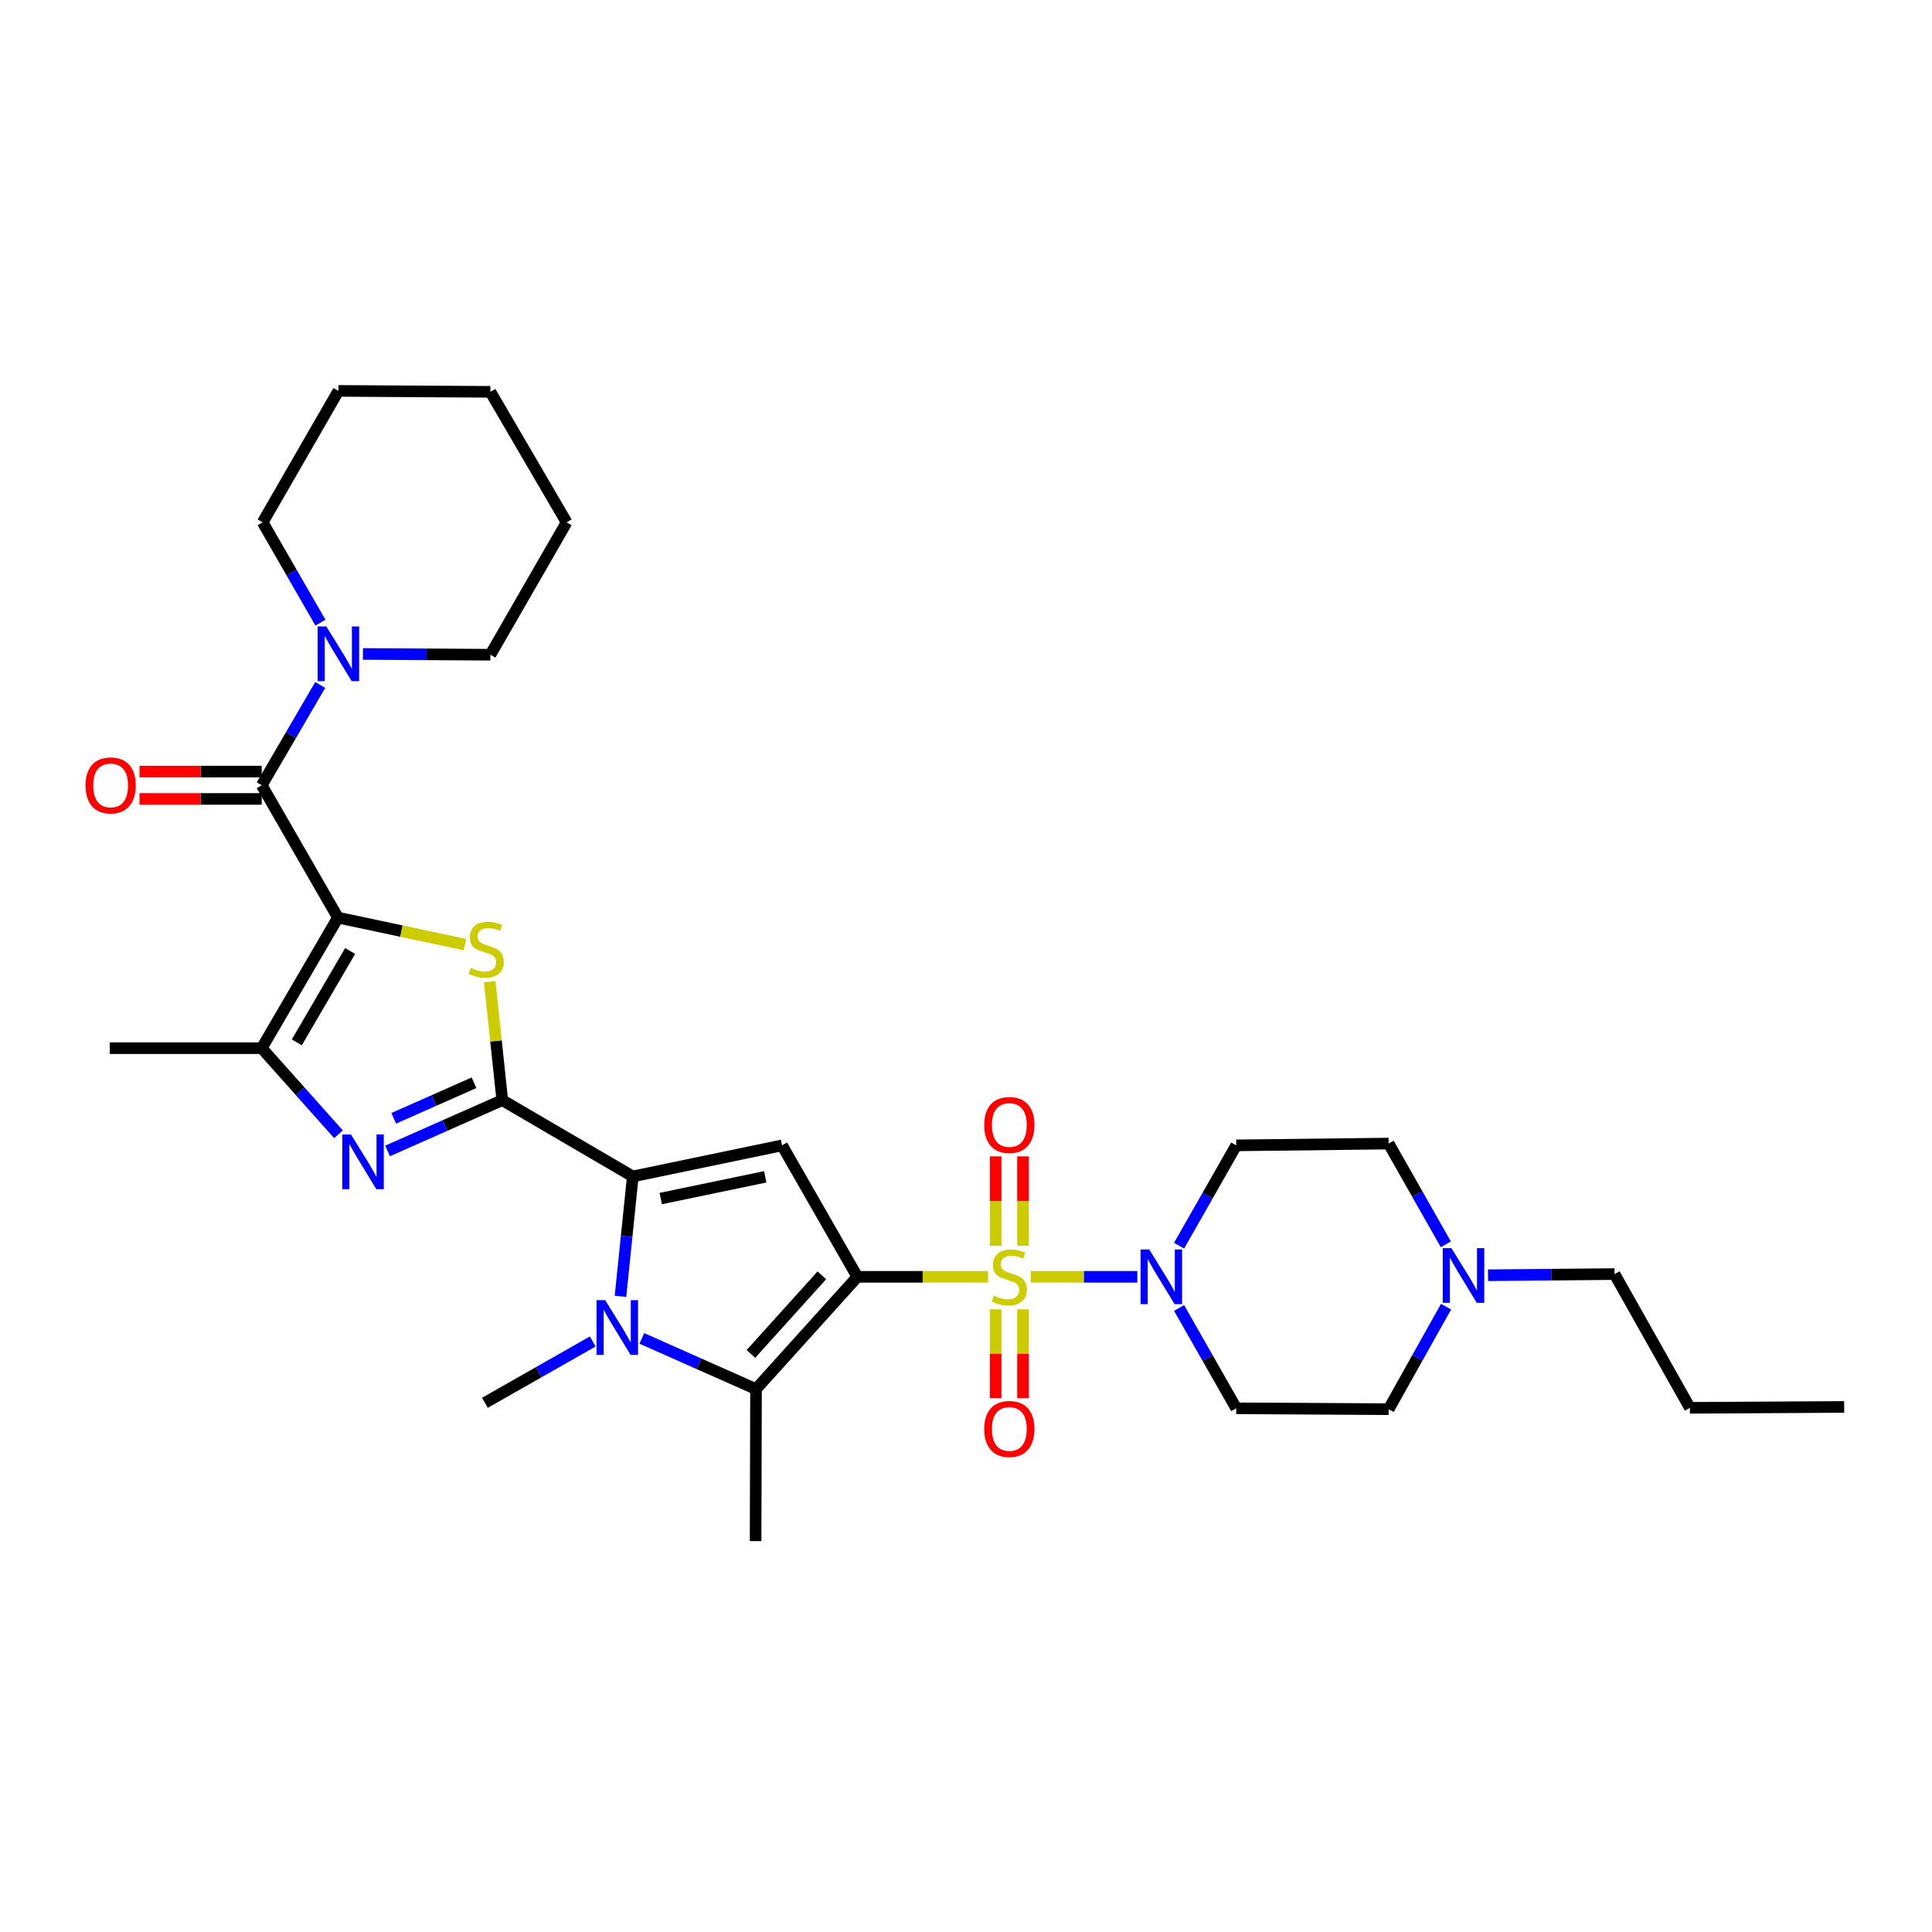 <?xml version='1.0' encoding='iso-8859-1'?>
<svg version='1.1' baseProfile='full'
              xmlns='http://www.w3.org/2000/svg'
                      xmlns:rdkit='http://www.rdkit.org/xml'
                      xmlns:xlink='http://www.w3.org/1999/xlink'
                  xml:space='preserve'
width='1000px' height='1000px' viewBox='0 0 1000 1000'>
<!-- END OF HEADER -->
<rect style='opacity:1.0;fill:#FFFFFF;stroke:none' width='1000' height='1000' x='0' y='0'> </rect>
<path class='bond-0' d='M 443.767,660.881 L 477.577,660.881' style='fill:none;fill-rule:evenodd;stroke:#000000;stroke-width:6px;stroke-linecap:butt;stroke-linejoin:miter;stroke-opacity:1' />
<path class='bond-0' d='M 477.577,660.881 L 511.387,660.881' style='fill:none;fill-rule:evenodd;stroke:#CCCC00;stroke-width:6px;stroke-linecap:butt;stroke-linejoin:miter;stroke-opacity:1' />
<path class='bond-5' d='M 443.767,660.881 L 404.784,592.844' style='fill:none;fill-rule:evenodd;stroke:#000000;stroke-width:6px;stroke-linecap:butt;stroke-linejoin:miter;stroke-opacity:1' />
<path class='bond-7' d='M 443.767,660.881 L 391.315,718.998' style='fill:none;fill-rule:evenodd;stroke:#000000;stroke-width:6px;stroke-linecap:butt;stroke-linejoin:miter;stroke-opacity:1' />
<path class='bond-7' d='M 425.386,660.111 L 388.67,700.793' style='fill:none;fill-rule:evenodd;stroke:#000000;stroke-width:6px;stroke-linecap:butt;stroke-linejoin:miter;stroke-opacity:1' />
<path class='bond-11' d='M 533.481,660.881 L 561.079,660.881' style='fill:none;fill-rule:evenodd;stroke:#CCCC00;stroke-width:6px;stroke-linecap:butt;stroke-linejoin:miter;stroke-opacity:1' />
<path class='bond-11' d='M 561.079,660.881 L 588.678,660.881' style='fill:none;fill-rule:evenodd;stroke:#0000FF;stroke-width:6px;stroke-linecap:butt;stroke-linejoin:miter;stroke-opacity:1' />
<path class='bond-13' d='M 515.353,677.728 L 515.353,700.705' style='fill:none;fill-rule:evenodd;stroke:#CCCC00;stroke-width:6px;stroke-linecap:butt;stroke-linejoin:miter;stroke-opacity:1' />
<path class='bond-13' d='M 515.353,700.705 L 515.353,723.683' style='fill:none;fill-rule:evenodd;stroke:#FF0000;stroke-width:6px;stroke-linecap:butt;stroke-linejoin:miter;stroke-opacity:1' />
<path class='bond-13' d='M 529.514,677.728 L 529.514,700.705' style='fill:none;fill-rule:evenodd;stroke:#CCCC00;stroke-width:6px;stroke-linecap:butt;stroke-linejoin:miter;stroke-opacity:1' />
<path class='bond-13' d='M 529.514,700.705 L 529.514,723.683' style='fill:none;fill-rule:evenodd;stroke:#FF0000;stroke-width:6px;stroke-linecap:butt;stroke-linejoin:miter;stroke-opacity:1' />
<path class='bond-14' d='M 529.514,644.795 L 529.514,621.667' style='fill:none;fill-rule:evenodd;stroke:#CCCC00;stroke-width:6px;stroke-linecap:butt;stroke-linejoin:miter;stroke-opacity:1' />
<path class='bond-14' d='M 529.514,621.667 L 529.514,598.539' style='fill:none;fill-rule:evenodd;stroke:#FF0000;stroke-width:6px;stroke-linecap:butt;stroke-linejoin:miter;stroke-opacity:1' />
<path class='bond-14' d='M 515.353,644.795 L 515.353,621.667' style='fill:none;fill-rule:evenodd;stroke:#CCCC00;stroke-width:6px;stroke-linecap:butt;stroke-linejoin:miter;stroke-opacity:1' />
<path class='bond-14' d='M 515.353,621.667 L 515.353,598.539' style='fill:none;fill-rule:evenodd;stroke:#FF0000;stroke-width:6px;stroke-linecap:butt;stroke-linejoin:miter;stroke-opacity:1' />
<path class='bond-1' d='M 174.921,474.958 L 207.785,481.936' style='fill:none;fill-rule:evenodd;stroke:#000000;stroke-width:6px;stroke-linecap:butt;stroke-linejoin:miter;stroke-opacity:1' />
<path class='bond-1' d='M 207.785,481.936 L 240.649,488.915' style='fill:none;fill-rule:evenodd;stroke:#CCCC00;stroke-width:6px;stroke-linecap:butt;stroke-linejoin:miter;stroke-opacity:1' />
<path class='bond-9' d='M 174.921,474.958 L 135.473,406.448' style='fill:none;fill-rule:evenodd;stroke:#000000;stroke-width:6px;stroke-linecap:butt;stroke-linejoin:miter;stroke-opacity:1' />
<path class='bond-34' d='M 174.921,474.958 L 135.473,542.531' style='fill:none;fill-rule:evenodd;stroke:#000000;stroke-width:6px;stroke-linecap:butt;stroke-linejoin:miter;stroke-opacity:1' />
<path class='bond-34' d='M 181.234,492.233 L 153.62,539.535' style='fill:none;fill-rule:evenodd;stroke:#000000;stroke-width:6px;stroke-linecap:butt;stroke-linejoin:miter;stroke-opacity:1' />
<path class='bond-2' d='M 259.976,569.446 L 327.533,608.925' style='fill:none;fill-rule:evenodd;stroke:#000000;stroke-width:6px;stroke-linecap:butt;stroke-linejoin:miter;stroke-opacity:1' />
<path class='bond-4' d='M 259.976,569.446 L 256.726,538.775' style='fill:none;fill-rule:evenodd;stroke:#000000;stroke-width:6px;stroke-linecap:butt;stroke-linejoin:miter;stroke-opacity:1' />
<path class='bond-4' d='M 256.726,538.775 L 253.476,508.105' style='fill:none;fill-rule:evenodd;stroke:#CCCC00;stroke-width:6px;stroke-linecap:butt;stroke-linejoin:miter;stroke-opacity:1' />
<path class='bond-8' d='M 259.976,569.446 L 230.298,582.584' style='fill:none;fill-rule:evenodd;stroke:#000000;stroke-width:6px;stroke-linecap:butt;stroke-linejoin:miter;stroke-opacity:1' />
<path class='bond-8' d='M 230.298,582.584 L 200.62,595.722' style='fill:none;fill-rule:evenodd;stroke:#0000FF;stroke-width:6px;stroke-linecap:butt;stroke-linejoin:miter;stroke-opacity:1' />
<path class='bond-8' d='M 245.34,560.438 L 224.565,569.635' style='fill:none;fill-rule:evenodd;stroke:#000000;stroke-width:6px;stroke-linecap:butt;stroke-linejoin:miter;stroke-opacity:1' />
<path class='bond-8' d='M 224.565,569.635 L 203.791,578.831' style='fill:none;fill-rule:evenodd;stroke:#0000FF;stroke-width:6px;stroke-linecap:butt;stroke-linejoin:miter;stroke-opacity:1' />
<path class='bond-3' d='M 327.533,608.925 L 404.784,592.844' style='fill:none;fill-rule:evenodd;stroke:#000000;stroke-width:6px;stroke-linecap:butt;stroke-linejoin:miter;stroke-opacity:1' />
<path class='bond-3' d='M 342.007,620.377 L 396.082,609.12' style='fill:none;fill-rule:evenodd;stroke:#000000;stroke-width:6px;stroke-linecap:butt;stroke-linejoin:miter;stroke-opacity:1' />
<path class='bond-32' d='M 327.533,608.925 L 324.349,639.956' style='fill:none;fill-rule:evenodd;stroke:#000000;stroke-width:6px;stroke-linecap:butt;stroke-linejoin:miter;stroke-opacity:1' />
<path class='bond-32' d='M 324.349,639.956 L 321.164,670.987' style='fill:none;fill-rule:evenodd;stroke:#0000FF;stroke-width:6px;stroke-linecap:butt;stroke-linejoin:miter;stroke-opacity:1' />
<path class='bond-6' d='M 332.213,692.753 L 361.764,705.876' style='fill:none;fill-rule:evenodd;stroke:#0000FF;stroke-width:6px;stroke-linecap:butt;stroke-linejoin:miter;stroke-opacity:1' />
<path class='bond-6' d='M 361.764,705.876 L 391.315,718.998' style='fill:none;fill-rule:evenodd;stroke:#000000;stroke-width:6px;stroke-linecap:butt;stroke-linejoin:miter;stroke-opacity:1' />
<path class='bond-21' d='M 306.798,694.343 L 278.894,710.219' style='fill:none;fill-rule:evenodd;stroke:#0000FF;stroke-width:6px;stroke-linecap:butt;stroke-linejoin:miter;stroke-opacity:1' />
<path class='bond-21' d='M 278.894,710.219 L 250.991,726.095' style='fill:none;fill-rule:evenodd;stroke:#000000;stroke-width:6px;stroke-linecap:butt;stroke-linejoin:miter;stroke-opacity:1' />
<path class='bond-22' d='M 391.315,718.998 L 391.095,797.673' style='fill:none;fill-rule:evenodd;stroke:#000000;stroke-width:6px;stroke-linecap:butt;stroke-linejoin:miter;stroke-opacity:1' />
<path class='bond-10' d='M 175.2,587.092 L 155.337,564.812' style='fill:none;fill-rule:evenodd;stroke:#0000FF;stroke-width:6px;stroke-linecap:butt;stroke-linejoin:miter;stroke-opacity:1' />
<path class='bond-10' d='M 155.337,564.812 L 135.473,542.531' style='fill:none;fill-rule:evenodd;stroke:#000000;stroke-width:6px;stroke-linecap:butt;stroke-linejoin:miter;stroke-opacity:1' />
<path class='bond-12' d='M 135.473,406.448 L 150.612,380.49' style='fill:none;fill-rule:evenodd;stroke:#000000;stroke-width:6px;stroke-linecap:butt;stroke-linejoin:miter;stroke-opacity:1' />
<path class='bond-12' d='M 150.612,380.49 L 165.75,354.532' style='fill:none;fill-rule:evenodd;stroke:#0000FF;stroke-width:6px;stroke-linecap:butt;stroke-linejoin:miter;stroke-opacity:1' />
<path class='bond-18' d='M 135.473,399.367 L 103.85,399.367' style='fill:none;fill-rule:evenodd;stroke:#000000;stroke-width:6px;stroke-linecap:butt;stroke-linejoin:miter;stroke-opacity:1' />
<path class='bond-18' d='M 103.85,399.367 L 72.226,399.367' style='fill:none;fill-rule:evenodd;stroke:#FF0000;stroke-width:6px;stroke-linecap:butt;stroke-linejoin:miter;stroke-opacity:1' />
<path class='bond-18' d='M 135.473,413.529 L 103.85,413.529' style='fill:none;fill-rule:evenodd;stroke:#000000;stroke-width:6px;stroke-linecap:butt;stroke-linejoin:miter;stroke-opacity:1' />
<path class='bond-18' d='M 103.85,413.529 L 72.226,413.529' style='fill:none;fill-rule:evenodd;stroke:#FF0000;stroke-width:6px;stroke-linecap:butt;stroke-linejoin:miter;stroke-opacity:1' />
<path class='bond-23' d='M 135.473,542.531 L 56.791,542.531' style='fill:none;fill-rule:evenodd;stroke:#000000;stroke-width:6px;stroke-linecap:butt;stroke-linejoin:miter;stroke-opacity:1' />
<path class='bond-16' d='M 610.29,676.999 L 625.081,702.963' style='fill:none;fill-rule:evenodd;stroke:#0000FF;stroke-width:6px;stroke-linecap:butt;stroke-linejoin:miter;stroke-opacity:1' />
<path class='bond-16' d='M 625.081,702.963 L 639.871,728.927' style='fill:none;fill-rule:evenodd;stroke:#000000;stroke-width:6px;stroke-linecap:butt;stroke-linejoin:miter;stroke-opacity:1' />
<path class='bond-17' d='M 610.291,644.764 L 625.081,618.804' style='fill:none;fill-rule:evenodd;stroke:#0000FF;stroke-width:6px;stroke-linecap:butt;stroke-linejoin:miter;stroke-opacity:1' />
<path class='bond-17' d='M 625.081,618.804 L 639.871,592.844' style='fill:none;fill-rule:evenodd;stroke:#000000;stroke-width:6px;stroke-linecap:butt;stroke-linejoin:miter;stroke-opacity:1' />
<path class='bond-24' d='M 187.863,338.48 L 220.843,338.681' style='fill:none;fill-rule:evenodd;stroke:#0000FF;stroke-width:6px;stroke-linecap:butt;stroke-linejoin:miter;stroke-opacity:1' />
<path class='bond-24' d='M 220.843,338.681 L 253.823,338.883' style='fill:none;fill-rule:evenodd;stroke:#000000;stroke-width:6px;stroke-linecap:butt;stroke-linejoin:miter;stroke-opacity:1' />
<path class='bond-25' d='M 165.866,322.28 L 150.909,296.326' style='fill:none;fill-rule:evenodd;stroke:#0000FF;stroke-width:6px;stroke-linecap:butt;stroke-linejoin:miter;stroke-opacity:1' />
<path class='bond-25' d='M 150.909,296.326 L 135.953,270.373' style='fill:none;fill-rule:evenodd;stroke:#000000;stroke-width:6px;stroke-linecap:butt;stroke-linejoin:miter;stroke-opacity:1' />
<path class='bond-15' d='M 748.361,644.059 L 733.56,617.983' style='fill:none;fill-rule:evenodd;stroke:#0000FF;stroke-width:6px;stroke-linecap:butt;stroke-linejoin:miter;stroke-opacity:1' />
<path class='bond-15' d='M 733.56,617.983 L 718.758,591.908' style='fill:none;fill-rule:evenodd;stroke:#000000;stroke-width:6px;stroke-linecap:butt;stroke-linejoin:miter;stroke-opacity:1' />
<path class='bond-26' d='M 770.208,660.065 L 802.954,659.765' style='fill:none;fill-rule:evenodd;stroke:#0000FF;stroke-width:6px;stroke-linecap:butt;stroke-linejoin:miter;stroke-opacity:1' />
<path class='bond-26' d='M 802.954,659.765 L 835.7,659.465' style='fill:none;fill-rule:evenodd;stroke:#000000;stroke-width:6px;stroke-linecap:butt;stroke-linejoin:miter;stroke-opacity:1' />
<path class='bond-33' d='M 748.475,676.325 L 733.617,702.866' style='fill:none;fill-rule:evenodd;stroke:#0000FF;stroke-width:6px;stroke-linecap:butt;stroke-linejoin:miter;stroke-opacity:1' />
<path class='bond-33' d='M 733.617,702.866 L 718.758,729.407' style='fill:none;fill-rule:evenodd;stroke:#000000;stroke-width:6px;stroke-linecap:butt;stroke-linejoin:miter;stroke-opacity:1' />
<path class='bond-20' d='M 639.871,728.927 L 718.758,729.407' style='fill:none;fill-rule:evenodd;stroke:#000000;stroke-width:6px;stroke-linecap:butt;stroke-linejoin:miter;stroke-opacity:1' />
<path class='bond-19' d='M 639.871,592.844 L 718.758,591.908' style='fill:none;fill-rule:evenodd;stroke:#000000;stroke-width:6px;stroke-linecap:butt;stroke-linejoin:miter;stroke-opacity:1' />
<path class='bond-28' d='M 253.823,338.883 L 293.279,270.373' style='fill:none;fill-rule:evenodd;stroke:#000000;stroke-width:6px;stroke-linecap:butt;stroke-linejoin:miter;stroke-opacity:1' />
<path class='bond-29' d='M 135.953,270.373 L 175.157,202.327' style='fill:none;fill-rule:evenodd;stroke:#000000;stroke-width:6px;stroke-linecap:butt;stroke-linejoin:miter;stroke-opacity:1' />
<path class='bond-27' d='M 835.7,659.465 L 874.683,728.691' style='fill:none;fill-rule:evenodd;stroke:#000000;stroke-width:6px;stroke-linecap:butt;stroke-linejoin:miter;stroke-opacity:1' />
<path class='bond-30' d='M 874.683,728.691 L 954.545,728.211' style='fill:none;fill-rule:evenodd;stroke:#000000;stroke-width:6px;stroke-linecap:butt;stroke-linejoin:miter;stroke-opacity:1' />
<path class='bond-35' d='M 293.279,270.373 L 253.823,202.815' style='fill:none;fill-rule:evenodd;stroke:#000000;stroke-width:6px;stroke-linecap:butt;stroke-linejoin:miter;stroke-opacity:1' />
<path class='bond-31' d='M 175.157,202.327 L 253.823,202.815' style='fill:none;fill-rule:evenodd;stroke:#000000;stroke-width:6px;stroke-linecap:butt;stroke-linejoin:miter;stroke-opacity:1' />
<path  class='atom-1' d='M 514.434 670.601
Q 514.754 670.721, 516.074 671.281
Q 517.394 671.841, 518.834 672.201
Q 520.314 672.521, 521.754 672.521
Q 524.434 672.521, 525.994 671.241
Q 527.554 669.921, 527.554 667.641
Q 527.554 666.081, 526.754 665.121
Q 525.994 664.161, 524.794 663.641
Q 523.594 663.121, 521.594 662.521
Q 519.074 661.761, 517.554 661.041
Q 516.074 660.321, 514.994 658.801
Q 513.954 657.281, 513.954 654.721
Q 513.954 651.161, 516.354 648.961
Q 518.794 646.761, 523.594 646.761
Q 526.874 646.761, 530.594 648.321
L 529.674 651.401
Q 526.274 650.001, 523.714 650.001
Q 520.954 650.001, 519.434 651.161
Q 517.914 652.281, 517.954 654.241
Q 517.954 655.761, 518.714 656.681
Q 519.514 657.601, 520.634 658.121
Q 521.794 658.641, 523.714 659.241
Q 526.274 660.041, 527.794 660.841
Q 529.314 661.641, 530.394 663.281
Q 531.514 664.881, 531.514 667.641
Q 531.514 671.561, 528.874 673.681
Q 526.274 675.761, 521.914 675.761
Q 519.394 675.761, 517.474 675.201
Q 515.594 674.681, 513.354 673.761
L 514.434 670.601
' fill='#CCCC00'/>
<path  class='atom-5' d='M 243.691 500.979
Q 244.011 501.099, 245.331 501.659
Q 246.651 502.219, 248.091 502.579
Q 249.571 502.899, 251.011 502.899
Q 253.691 502.899, 255.251 501.619
Q 256.811 500.299, 256.811 498.019
Q 256.811 496.459, 256.011 495.499
Q 255.251 494.539, 254.051 494.019
Q 252.851 493.499, 250.851 492.899
Q 248.331 492.139, 246.811 491.419
Q 245.331 490.699, 244.251 489.179
Q 243.211 487.659, 243.211 485.099
Q 243.211 481.539, 245.611 479.339
Q 248.051 477.139, 252.851 477.139
Q 256.131 477.139, 259.851 478.699
L 258.931 481.779
Q 255.531 480.379, 252.971 480.379
Q 250.211 480.379, 248.691 481.539
Q 247.171 482.659, 247.211 484.619
Q 247.211 486.139, 247.971 487.059
Q 248.771 487.979, 249.891 488.499
Q 251.051 489.019, 252.971 489.619
Q 255.531 490.419, 257.051 491.219
Q 258.571 492.019, 259.651 493.659
Q 260.771 495.259, 260.771 498.019
Q 260.771 501.939, 258.131 504.059
Q 255.531 506.139, 251.171 506.139
Q 248.651 506.139, 246.731 505.579
Q 244.851 505.059, 242.611 504.139
L 243.691 500.979
' fill='#CCCC00'/>
<path  class='atom-7' d='M 313.249 672.952
L 322.529 687.952
Q 323.449 689.432, 324.929 692.112
Q 326.409 694.792, 326.489 694.952
L 326.489 672.952
L 330.249 672.952
L 330.249 701.272
L 326.369 701.272
L 316.409 684.872
Q 315.249 682.952, 314.009 680.752
Q 312.809 678.552, 312.449 677.872
L 312.449 701.272
L 308.769 701.272
L 308.769 672.952
L 313.249 672.952
' fill='#0000FF'/>
<path  class='atom-9' d='M 181.65 587.188
L 190.93 602.188
Q 191.85 603.668, 193.33 606.348
Q 194.81 609.028, 194.89 609.188
L 194.89 587.188
L 198.65 587.188
L 198.65 615.508
L 194.77 615.508
L 184.81 599.108
Q 183.65 597.188, 182.41 594.988
Q 181.21 592.788, 180.85 592.108
L 180.85 615.508
L 177.17 615.508
L 177.17 587.188
L 181.65 587.188
' fill='#0000FF'/>
<path  class='atom-12' d='M 594.848 646.721
L 604.128 661.721
Q 605.048 663.201, 606.528 665.881
Q 608.008 668.561, 608.088 668.721
L 608.088 646.721
L 611.848 646.721
L 611.848 675.041
L 607.968 675.041
L 598.008 658.641
Q 596.848 656.721, 595.608 654.521
Q 594.408 652.321, 594.048 651.641
L 594.048 675.041
L 590.368 675.041
L 590.368 646.721
L 594.848 646.721
' fill='#0000FF'/>
<path  class='atom-13' d='M 168.897 324.243
L 178.177 339.243
Q 179.097 340.723, 180.577 343.403
Q 182.057 346.083, 182.137 346.243
L 182.137 324.243
L 185.897 324.243
L 185.897 352.563
L 182.017 352.563
L 172.057 336.163
Q 170.897 334.243, 169.657 332.043
Q 168.457 329.843, 168.097 329.163
L 168.097 352.563
L 164.417 352.563
L 164.417 324.243
L 168.897 324.243
' fill='#0000FF'/>
<path  class='atom-14' d='M 509.434 739.628
Q 509.434 732.828, 512.794 729.028
Q 516.154 725.228, 522.434 725.228
Q 528.714 725.228, 532.074 729.028
Q 535.434 732.828, 535.434 739.628
Q 535.434 746.508, 532.034 750.428
Q 528.634 754.308, 522.434 754.308
Q 516.194 754.308, 512.794 750.428
Q 509.434 746.548, 509.434 739.628
M 522.434 751.108
Q 526.754 751.108, 529.074 748.228
Q 531.434 745.308, 531.434 739.628
Q 531.434 734.068, 529.074 731.268
Q 526.754 728.428, 522.434 728.428
Q 518.114 728.428, 515.754 731.228
Q 513.434 734.028, 513.434 739.628
Q 513.434 745.348, 515.754 748.228
Q 518.114 751.108, 522.434 751.108
' fill='#FF0000'/>
<path  class='atom-15' d='M 509.434 582.295
Q 509.434 575.495, 512.794 571.695
Q 516.154 567.895, 522.434 567.895
Q 528.714 567.895, 532.074 571.695
Q 535.434 575.495, 535.434 582.295
Q 535.434 589.175, 532.034 593.095
Q 528.634 596.975, 522.434 596.975
Q 516.194 596.975, 512.794 593.095
Q 509.434 589.215, 509.434 582.295
M 522.434 593.775
Q 526.754 593.775, 529.074 590.895
Q 531.434 587.975, 531.434 582.295
Q 531.434 576.735, 529.074 573.935
Q 526.754 571.095, 522.434 571.095
Q 518.114 571.095, 515.754 573.895
Q 513.434 576.695, 513.434 582.295
Q 513.434 588.015, 515.754 590.895
Q 518.114 593.775, 522.434 593.775
' fill='#FF0000'/>
<path  class='atom-16' d='M 751.253 646.021
L 760.533 661.021
Q 761.453 662.501, 762.933 665.181
Q 764.413 667.861, 764.493 668.021
L 764.493 646.021
L 768.253 646.021
L 768.253 674.341
L 764.373 674.341
L 754.413 657.941
Q 753.253 656.021, 752.013 653.821
Q 750.813 651.621, 750.453 650.941
L 750.453 674.341
L 746.773 674.341
L 746.773 646.021
L 751.253 646.021
' fill='#0000FF'/>
<path  class='atom-19' d='M 44.271 406.528
Q 44.271 399.728, 47.631 395.928
Q 50.991 392.128, 57.271 392.128
Q 63.551 392.128, 66.911 395.928
Q 70.271 399.728, 70.271 406.528
Q 70.271 413.408, 66.871 417.328
Q 63.471 421.208, 57.271 421.208
Q 51.031 421.208, 47.631 417.328
Q 44.271 413.448, 44.271 406.528
M 57.271 418.008
Q 61.591 418.008, 63.911 415.128
Q 66.271 412.208, 66.271 406.528
Q 66.271 400.968, 63.911 398.168
Q 61.591 395.328, 57.271 395.328
Q 52.951 395.328, 50.591 398.128
Q 48.271 400.928, 48.271 406.528
Q 48.271 412.248, 50.591 415.128
Q 52.951 418.008, 57.271 418.008
' fill='#FF0000'/>
</svg>
